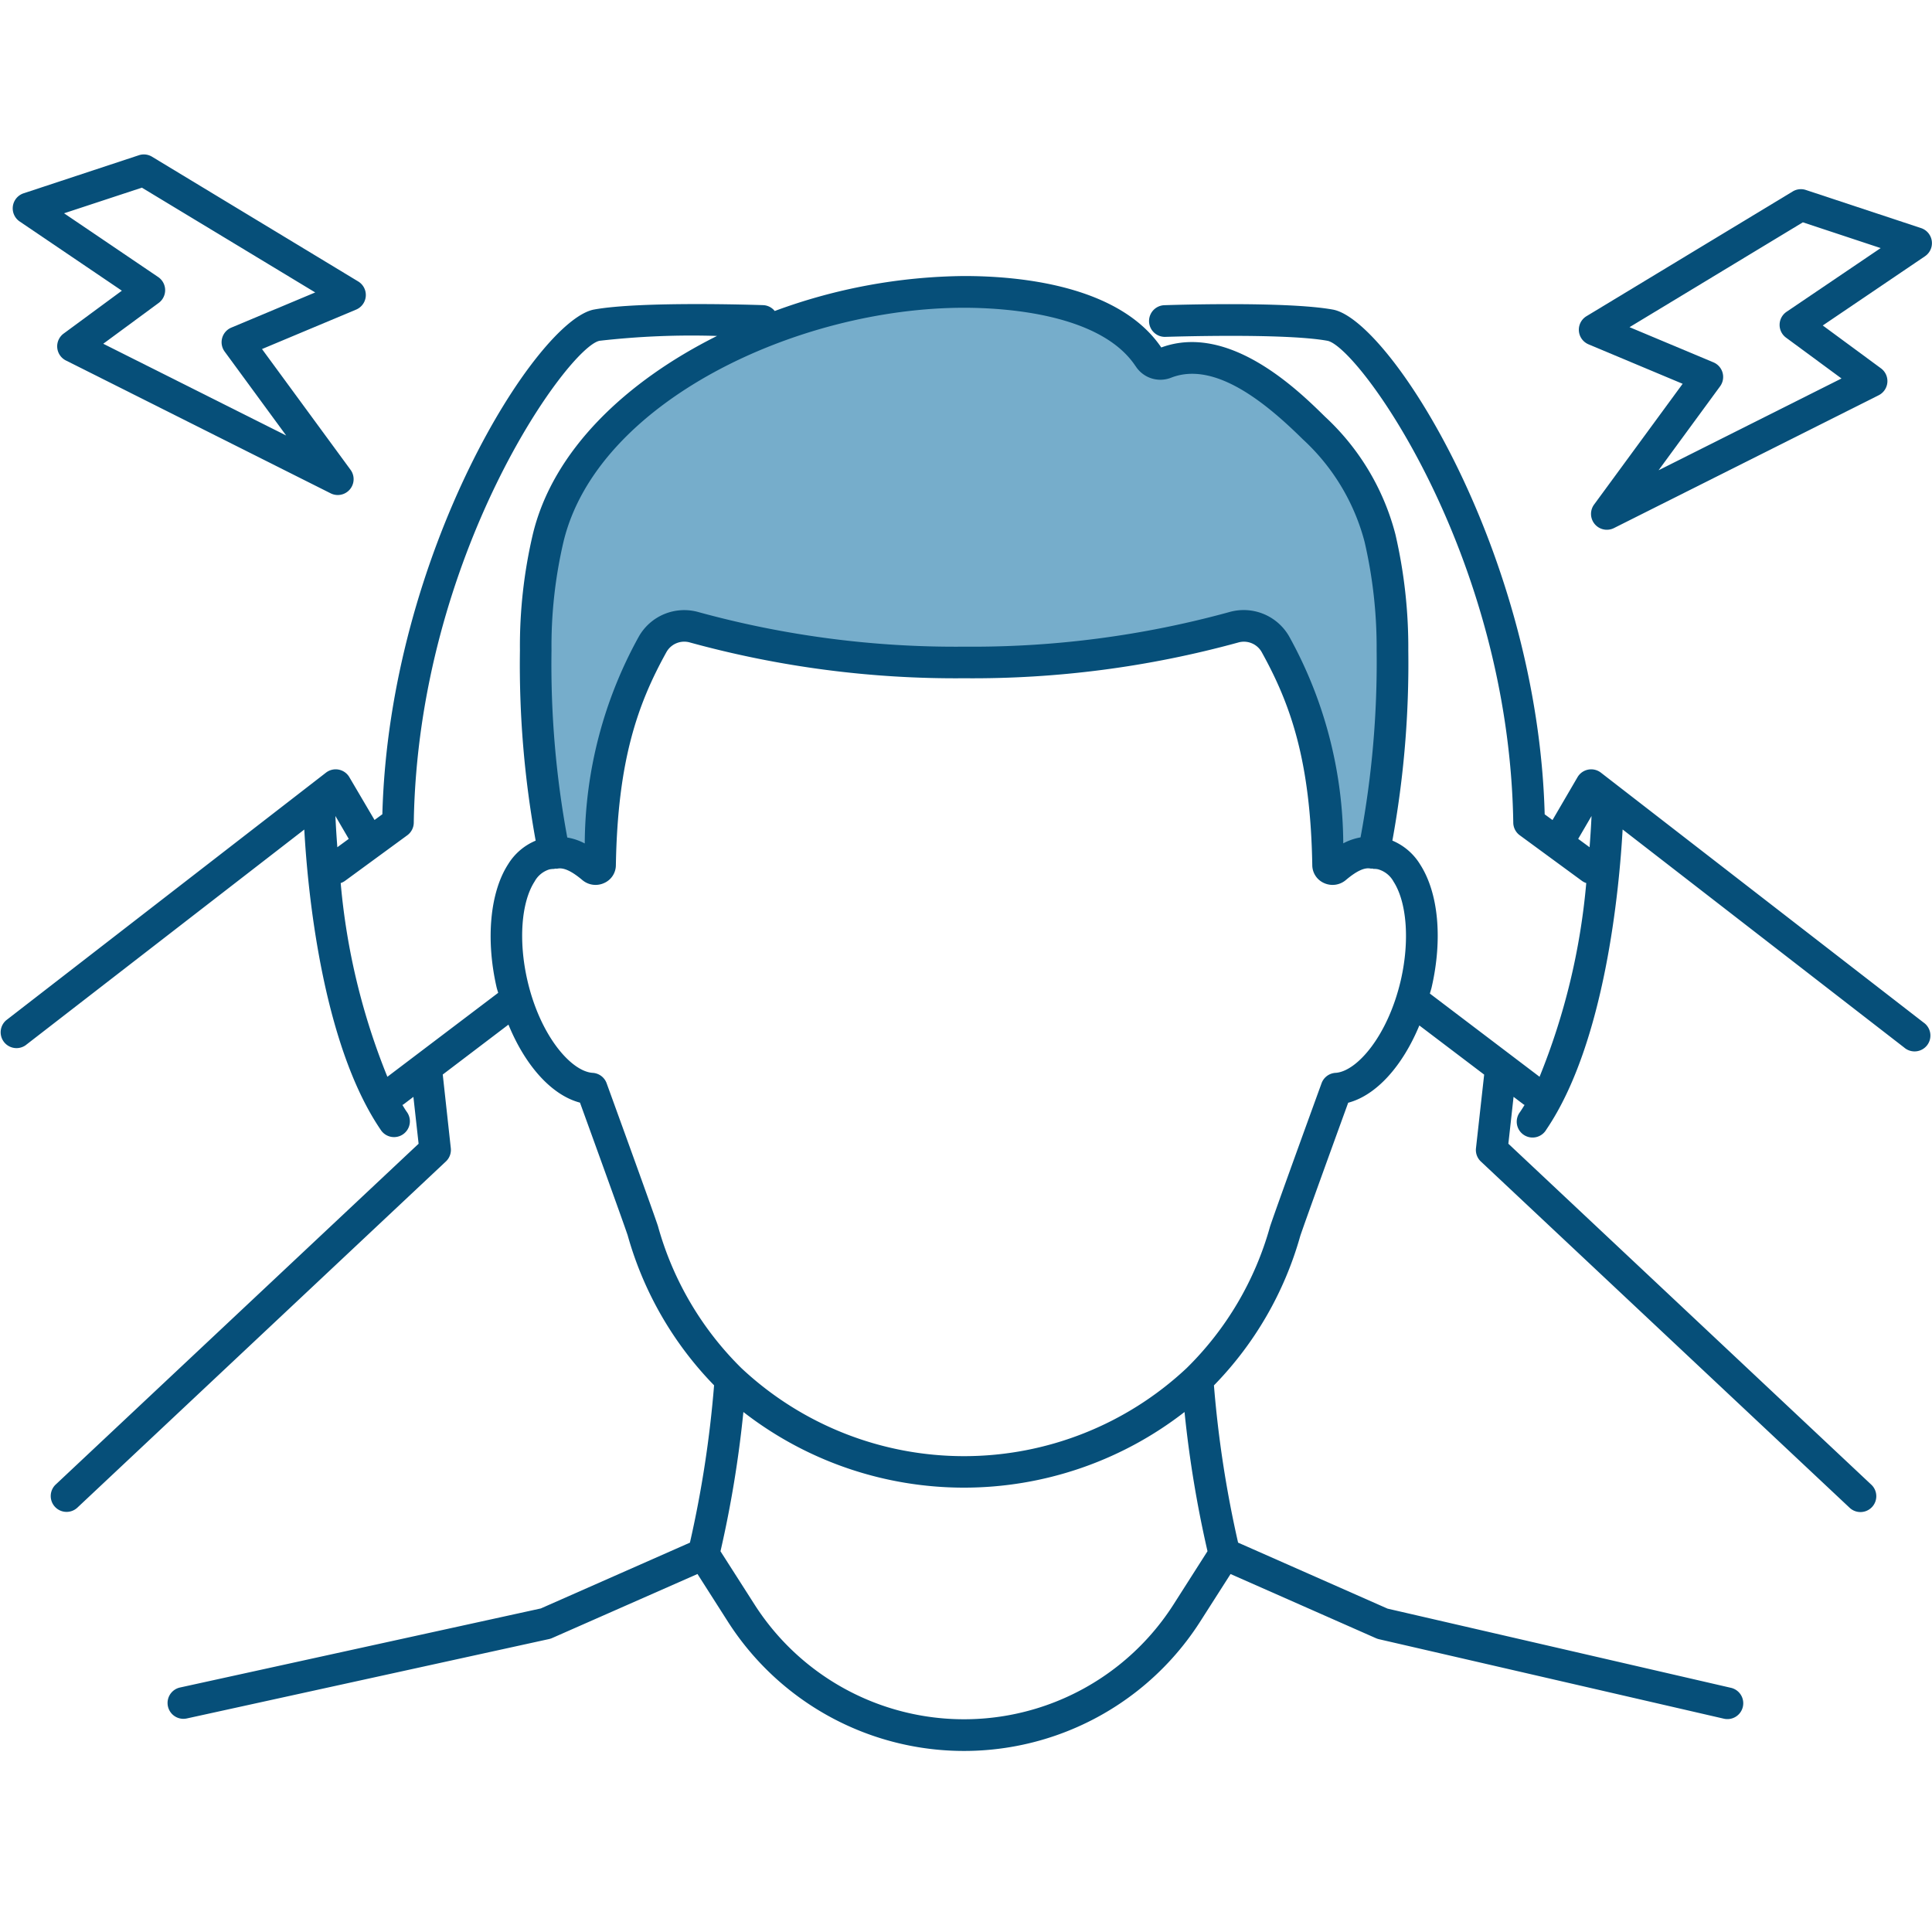 <svg xmlns="http://www.w3.org/2000/svg" xmlns:xlink="http://www.w3.org/1999/xlink" width="120" height="120" viewBox="0 0 120 120"><defs><clipPath id="a"><rect width="120" height="99.162" fill="none"/></clipPath></defs><g transform="translate(14542 15731)"><rect width="120" height="120" transform="translate(-14542 -15731)" fill="none"/><g transform="translate(-14542 -15721.408)"><g clip-path="url(#a)"><path d="M87.041,30.949a58.507,58.507,0,0,1-1.169,12.586,2.914,2.914,0,0,0-2.37.931.279.279,0,0,1-.459-.189c-.108-6.246-1.192-9.965-3.274-13.716a2.254,2.254,0,0,0-2.593-1.047A61.7,61.7,0,0,1,60.436,31.7h-.009a61.706,61.706,0,0,1-16.74-2.182,2.249,2.249,0,0,0-2.593,1.047c-2.082,3.751-3.165,7.47-3.274,13.716a.279.279,0,0,1-.458.189,2.927,2.927,0,0,0-2.38-.928,59.384,59.384,0,0,1-1.155-12.59A29.5,29.5,0,0,1,34.6,23.97c2.19-9.132,15.065-15.287,25.83-15.287,3.5,0,9.208.648,11.474,4.064a.846.846,0,0,0,1.007.354c3.53-1.4,7.4,2.215,9.25,4.032a14.218,14.218,0,0,1,4.1,6.837,29.962,29.962,0,0,1,.776,6.979" transform="translate(-0.555 -0.142)" fill="#76adcb"/><path d="M1.234,4.164l6.348,4.3L3.967,11.126A.984.984,0,0,0,4.11,12.8l16.442,8.25a.984.984,0,0,0,1.234-1.462l-5.5-7.5,5.846-2.45a.984.984,0,0,0,.129-1.749L9.457.143A.98.98,0,0,0,8.639.05L1.477,2.415a.985.985,0,0,0-.243,1.749m7.592-2.1L19.592,8.572,14.38,10.757a.984.984,0,0,0-.413,1.489l3.821,5.213-11.362-5.7L9.87,9.223a.984.984,0,0,0-.031-1.607L3.992,3.656Z" transform="translate(-0.013 0)" fill="#064f79"/><path d="M100.3,11.832l5.846,2.45-5.5,7.5a.984.984,0,0,0,1.234,1.462l16.442-8.25a.984.984,0,0,0,.142-1.672l-3.615-2.662,6.349-4.3a.984.984,0,0,0-.244-1.749L113.8,2.244a.975.975,0,0,0-.817.092l-12.809,7.747a.983.983,0,0,0,.129,1.749m13.31-7.579,4.833,1.6L112.6,9.81a.983.983,0,0,0-.031,1.606l3.444,2.536-11.362,5.7,3.821-5.213a.984.984,0,0,0-.413-1.489l-5.212-2.185Z" transform="translate(-1.634 -0.036)" fill="#064f79"/><path d="M99.434,38.524a.985.985,0,0,0-1.452.283l-1.553,2.662-.486-.356c-.431-16.237-9.607-30.7-13.152-31.349-2.9-.528-10.2-.283-10.5-.272a.984.984,0,0,0,.068,1.966c.072,0,7.39-.25,10.086.242,1.912.347,11.286,13.235,11.547,29.934a.983.983,0,0,0,.4.778l3.861,2.831a.981.981,0,0,0,.272.14,41.653,41.653,0,0,1-2.9,12.032l-6.812-5.168c.034-.134.079-.259.11-.394.689-3.009.421-5.858-.714-7.623a3.681,3.681,0,0,0-1.726-1.484,61.317,61.317,0,0,0,.989-11.813,31.144,31.144,0,0,0-.8-7.208A15.122,15.122,0,0,0,82.3,16.416c-1.633-1.608-5.943-5.854-10.171-4.3-2.626-3.86-8.794-4.438-12.25-4.438a34.822,34.822,0,0,0-11.76,2.173.968.968,0,0,0-.718-.364c-.31-.011-7.6-.256-10.5.272-3.545.644-12.721,15.111-13.152,31.349l-.486.356L21.7,38.807a.984.984,0,0,0-1.452-.283L.382,53.906a.984.984,0,0,0,1.2,1.556L18.9,42.058c.2,3.654,1.081,13.261,4.743,18.646A.984.984,0,1,0,25.271,59.6c-.1-.14-.186-.287-.277-.434.019-.013.04-.017.059-.03l.624-.473L26,61.573,3.479,82.723a.984.984,0,1,0,1.347,1.434L27.7,62.67a.982.982,0,0,0,.3-.825L27.5,57.275l4.081-3.1c1.049,2.56,2.687,4.385,4.443,4.846.637,1.758,2.638,7.276,2.96,8.235a21.772,21.772,0,0,0,5.369,9.322,69.136,69.136,0,0,1-1.5,9.773L33.59,90.438,11.185,95.347a.984.984,0,0,0,.209,1.946,1.03,1.03,0,0,0,.211-.023l22.5-4.932a.966.966,0,0,0,.187-.061l9.03-3.979,1.88,2.947a17.408,17.408,0,0,0,29.349,0L76.432,88.3l9.042,3.99a1.025,1.025,0,0,0,.176.058l21.4,4.932a.984.984,0,1,0,.443-1.917L86.184,90.449l-9.284-4.1a69.1,69.1,0,0,1-1.5-9.766A21.666,21.666,0,0,0,80.762,67.3c.332-.99,2.338-6.515,2.976-8.273,1.741-.459,3.369-2.265,4.42-4.8l4.026,3.053-.508,4.569a.978.978,0,0,0,.3.825L114.9,84.2a.984.984,0,0,0,1.347-1.434L93.687,61.573l.323-2.912.624.473c.019.014.04.018.059.03-.091.147-.182.294-.277.434A.984.984,0,1,0,96.041,60.7c3.662-5.385,4.538-14.992,4.743-18.646L118.274,55.6a.984.984,0,1,0,1.2-1.556Zm-28.9-25.25a1.821,1.821,0,0,0,2.19.726c2.758-1.095,6,1.653,8.2,3.823a13.186,13.186,0,0,1,3.831,6.359,29.1,29.1,0,0,1,.75,6.75,59.292,59.292,0,0,1-1,11.614,3.593,3.593,0,0,0-1.073.37,26.779,26.779,0,0,0-3.36-12.852,3.252,3.252,0,0,0-3.725-1.511A60.315,60.315,0,0,1,59.872,30.7a60.307,60.307,0,0,1-16.465-2.141,3.244,3.244,0,0,0-3.728,1.512,26.784,26.784,0,0,0-3.359,12.852,3.537,3.537,0,0,0-1.085-.369,58.965,58.965,0,0,1-.98-11.617A28.421,28.421,0,0,1,35,24.183C37.09,15.49,49.548,9.65,59.877,9.65c2.481,0,8.484.353,10.653,3.624M21.661,42.638l-.708.519c-.064-.824-.1-1.491-.121-1.941Zm2.4,14.777a41.624,41.624,0,0,1-2.9-12.032.981.981,0,0,0,.272-.14L25.3,42.412a.983.983,0,0,0,.4-.778c.261-16.7,9.634-29.587,11.547-29.934a50.351,50.351,0,0,1,7.289-.3c-5.656,2.825-10.191,7.107-11.442,12.322a30.36,30.36,0,0,0-.8,7.21,61.215,61.215,0,0,0,.977,11.817,3.657,3.657,0,0,0-1.714,1.471c-1.12,1.737-1.394,4.66-.714,7.632.028.12.067.23.1.349ZM72.893,90.186a15.44,15.44,0,0,1-26.032,0l-2.11-3.3a69.809,69.809,0,0,0,1.422-8.65,22.324,22.324,0,0,0,27.4,0A70.307,70.307,0,0,0,75,86.882ZM82.949,57.171a.983.983,0,0,0-.864.645c-.114.313-2.787,7.658-3.2,8.9a19.718,19.718,0,0,1-5.187,8.8,20.217,20.217,0,0,1-27.614.027c-.009-.01-.021-.018-.03-.028a19.817,19.817,0,0,1-5.192-8.841c-.4-1.2-3.07-8.546-3.183-8.857a.982.982,0,0,0-.865-.646c-1.337-.083-3.27-2.308-4.06-5.758-.557-2.434-.38-4.838.45-6.125a1.571,1.571,0,0,1,.924-.755,1.637,1.637,0,0,1,.245-.028h.022c.033,0,.063-.017.1-.019a.953.953,0,0,0,.13,0c.384-.08.89.156,1.552.716a1.274,1.274,0,0,0,1.355.175,1.218,1.218,0,0,0,.721-1.1c.112-6.494,1.341-10,3.15-13.257a1.27,1.27,0,0,1,1.459-.578,62.289,62.289,0,0,0,17.023,2.22A62.28,62.28,0,0,0,76.9,30.444a1.268,1.268,0,0,1,1.458.578c1.81,3.261,3.038,6.763,3.15,13.239a1.224,1.224,0,0,0,.721,1.117,1.278,1.278,0,0,0,1.357-.177c.661-.56,1.163-.8,1.54-.719.037.007.072,0,.108,0s.056.02.087.02a1.182,1.182,0,0,1,.262.023,1.58,1.58,0,0,1,.974.77c.83,1.289,1.007,3.69.451,6.117-.8,3.451-2.725,5.676-4.056,5.759M98.024,42.638l.829-1.421c-.021.45-.057,1.116-.121,1.941Z" transform="translate(0 -0.126)" fill="#064f79"/></g></g></g></svg>